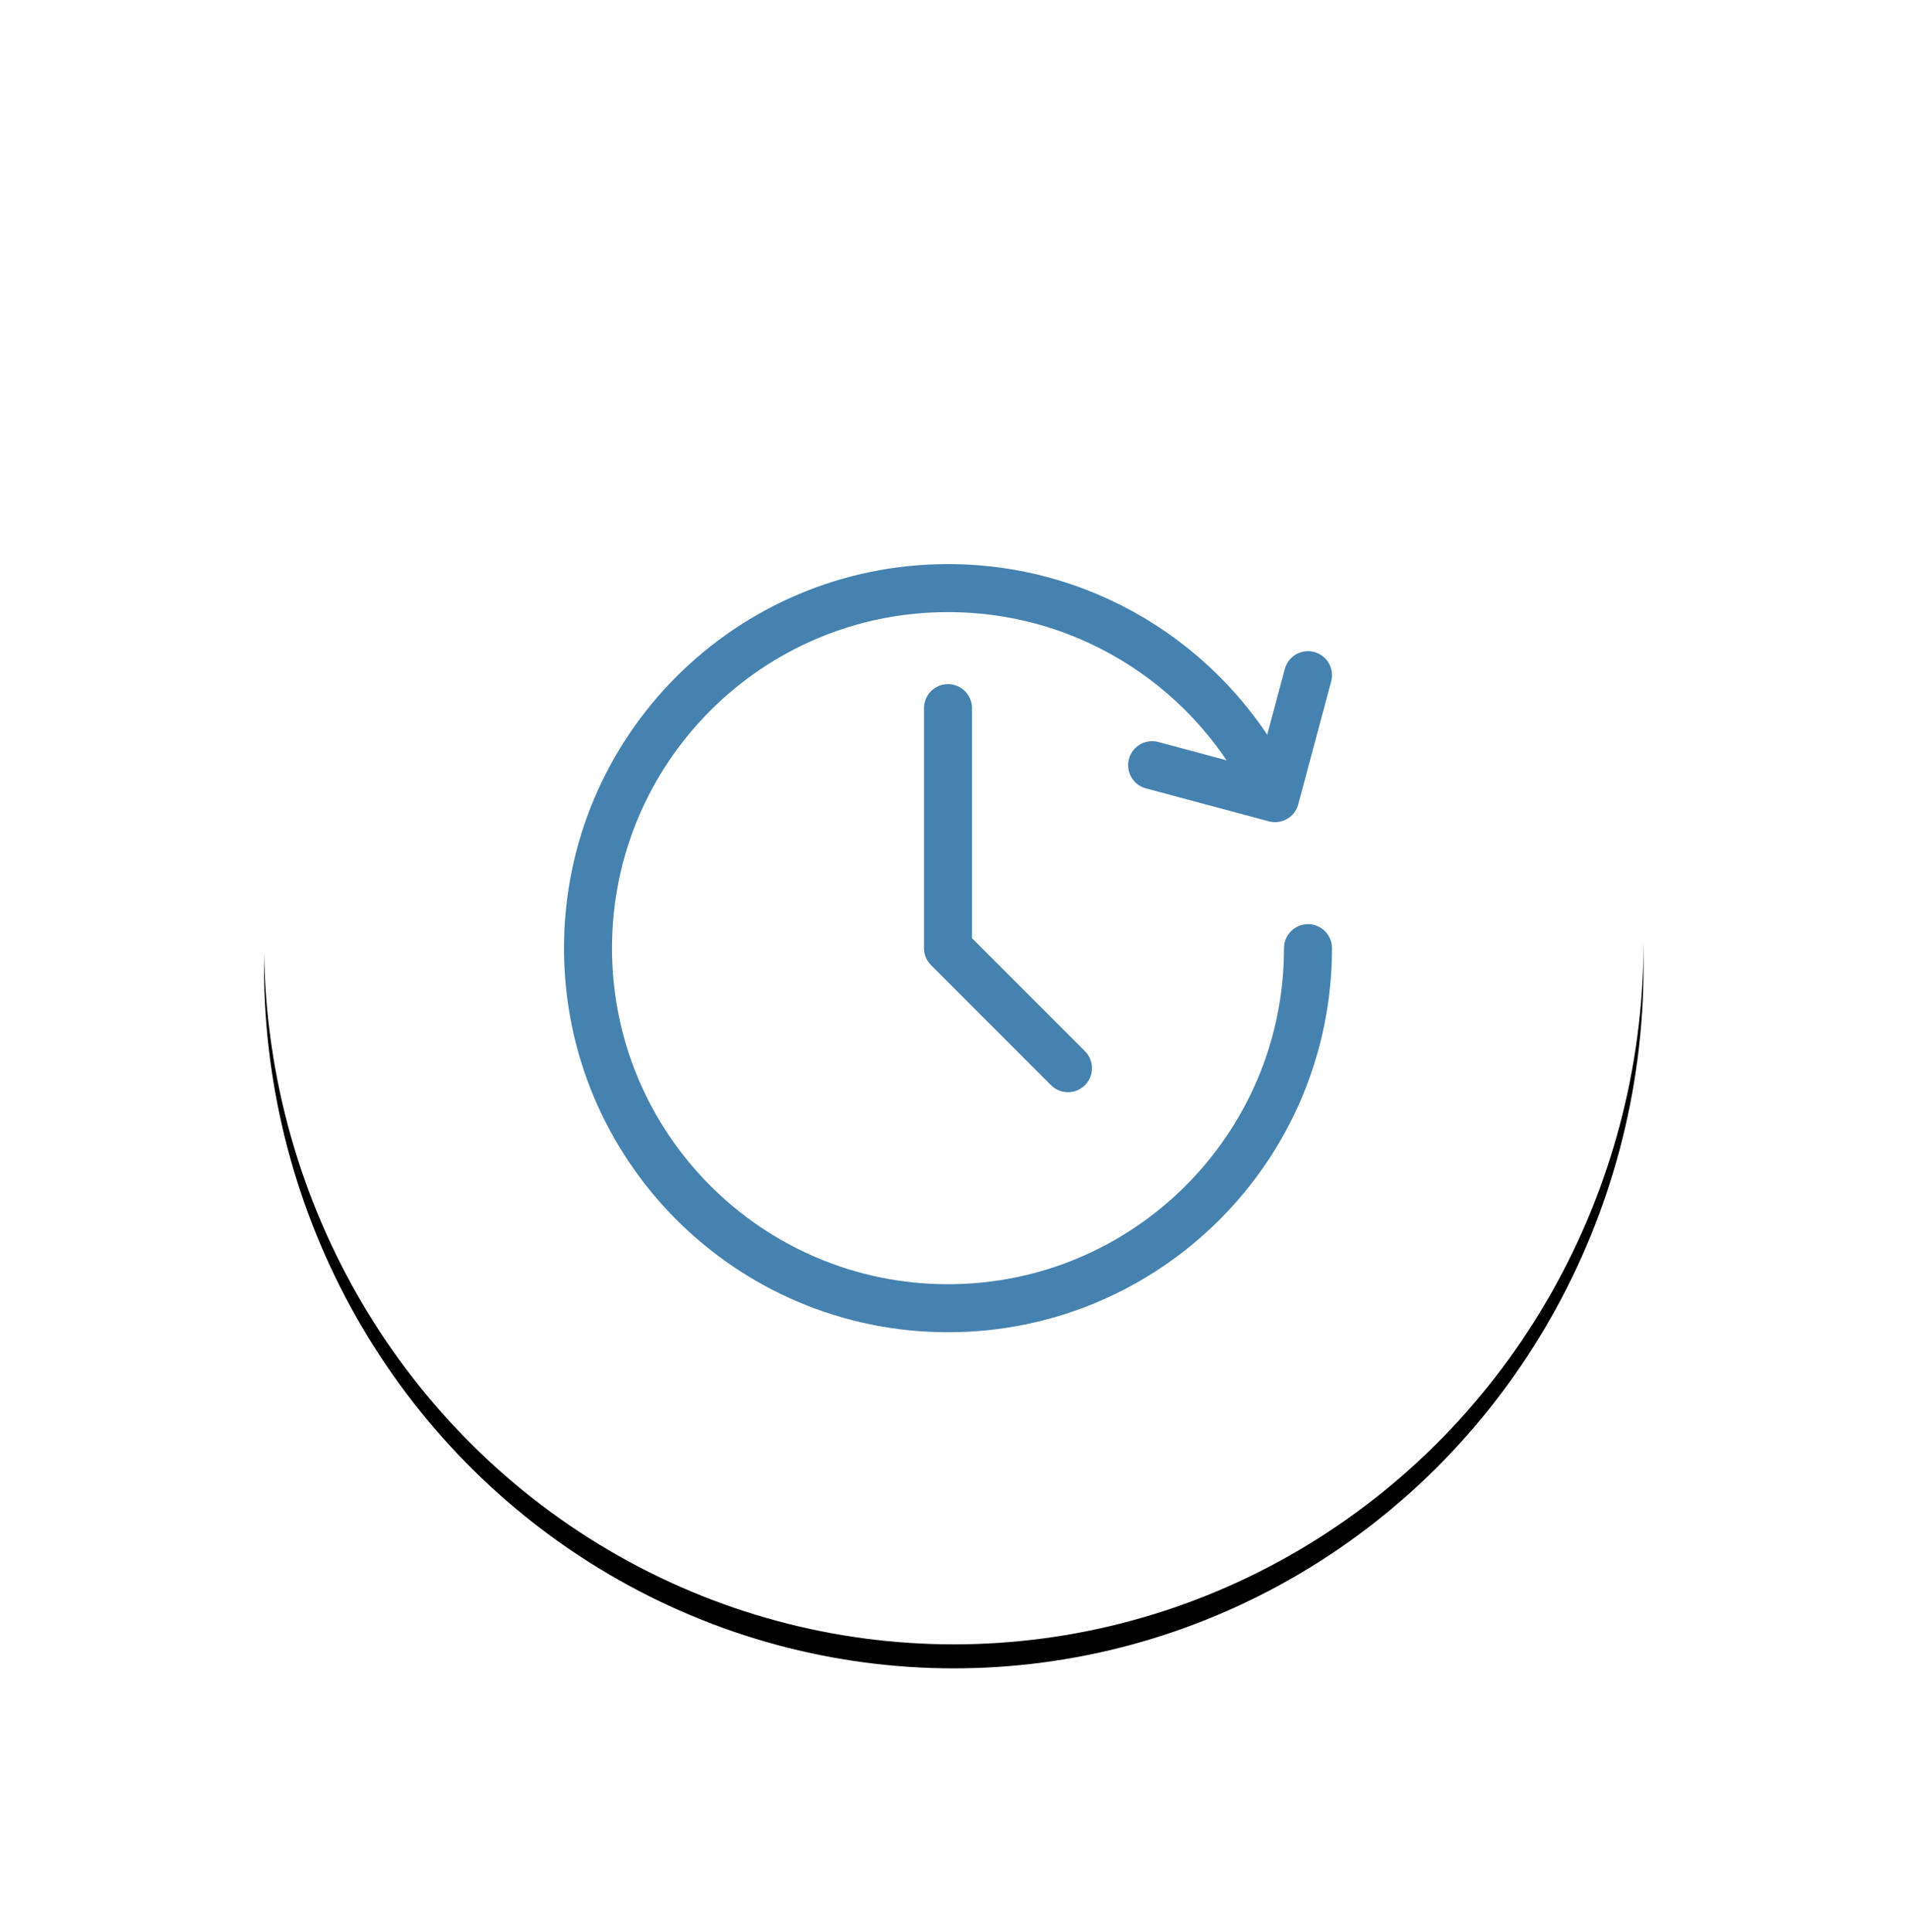 <svg width="159" height="161" xmlns="http://www.w3.org/2000/svg" xmlns:xlink="http://www.w3.org/1999/xlink"><defs><ellipse id="b" cx="57.482" cy="58.503" rx="57.482" ry="58.503"/><filter x="-29.6%" y="-27.3%" width="159.1%" height="158.1%" filterUnits="objectBoundingBox" id="a"><feMorphology radius="2" operator="dilate" in="SourceAlpha" result="shadowSpreadOuter1"/><feOffset dy="2" in="shadowSpreadOuter1" result="shadowOffsetOuter1"/><feGaussianBlur stdDeviation="9" in="shadowOffsetOuter1" result="shadowBlurOuter1"/><feColorMatrix values="0 0 0 0 0.651 0 0 0 0 0.649 0 0 0 0 0.649 0 0 0 0.25 0" in="shadowBlurOuter1"/></filter></defs><g fill="none" fill-rule="evenodd"><g transform="translate(22 20)"><use fill="#000" filter="url(#a)" xlink:href="#b"/><use fill="#FFF" xlink:href="#b"/></g><g stroke="#4582B0" stroke-linecap="round" stroke-width="4"><path stroke-linejoin="round" d="M96.01 63.755l10.245 2.745L109 56.255"/><path d="M106.134 66.188C101.328 56.028 90.984 49 79 49c-16.57 0-30 13.431-30 30 0 16.569 13.431 30 30 30 16.568 0 30-13.431 30-30"/><path stroke-linejoin="round" d="M89 89L79 79V59"/></g></g></svg>